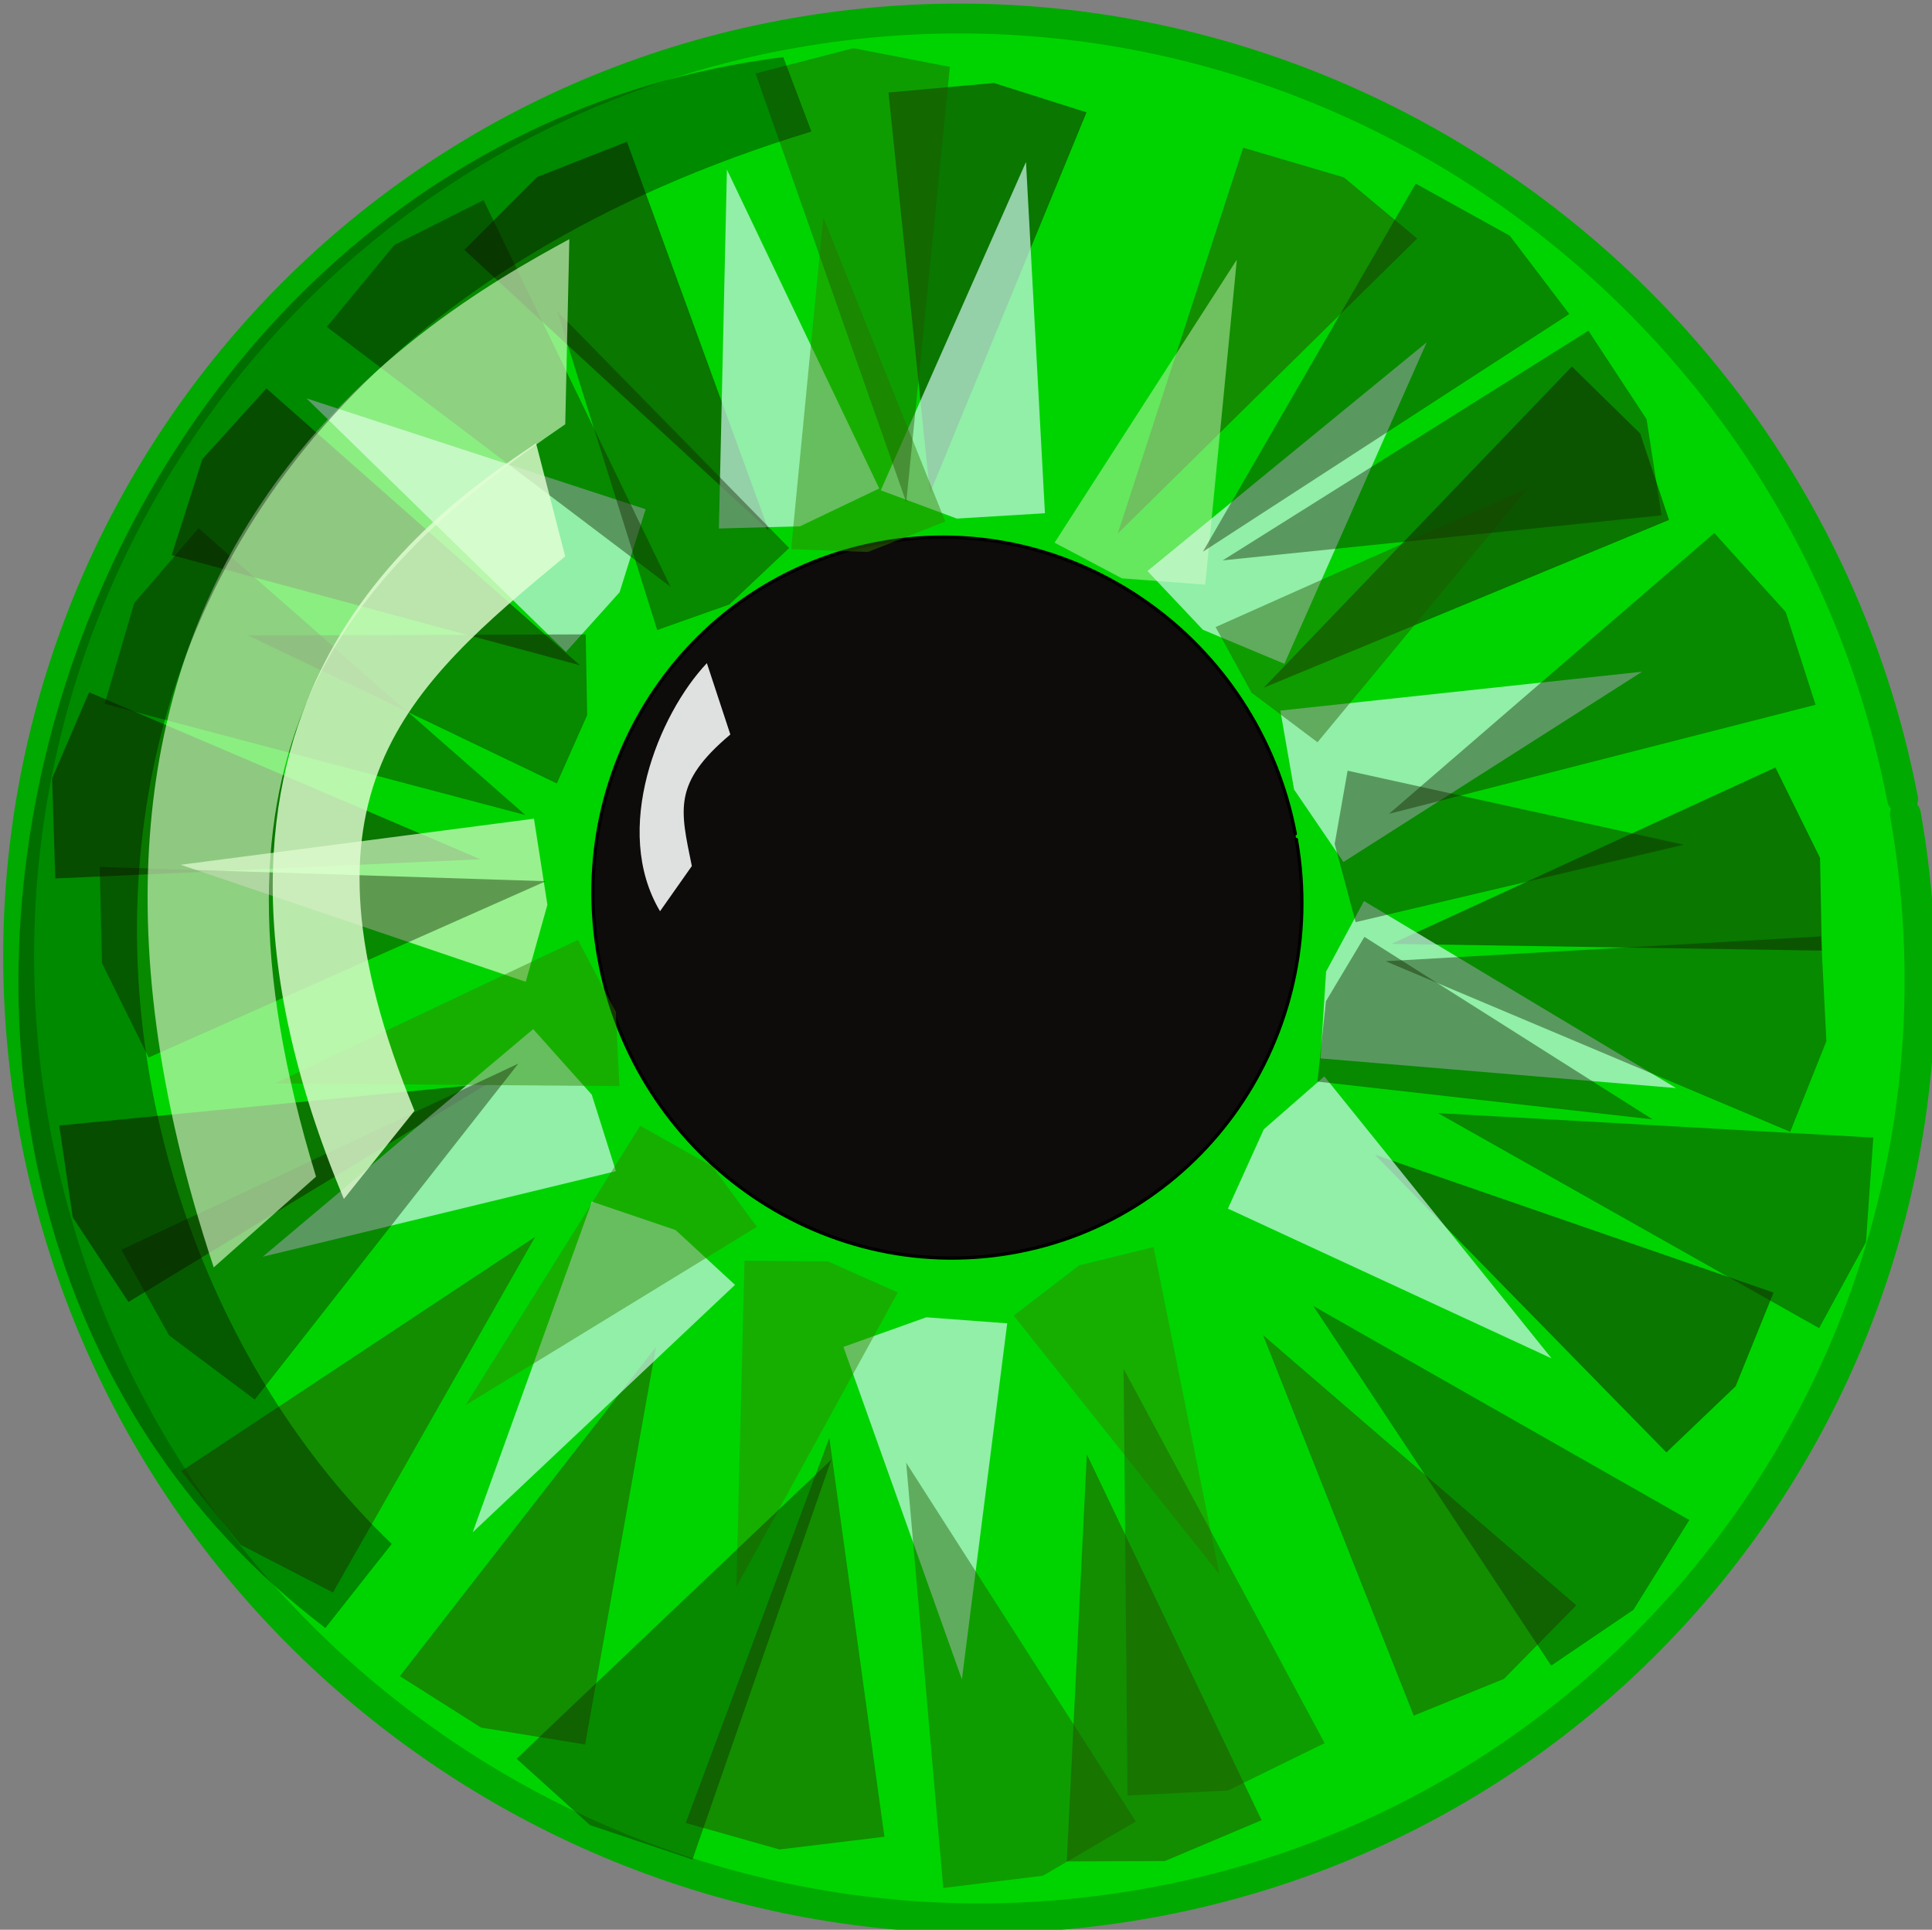 <?xml version="1.0" encoding="UTF-8" standalone="no"?>
<svg xmlns="http://www.w3.org/2000/svg" width="58.728" height="58.65" version="1.0">
  <rect width="100%" height="100%" fill="#808080" stroke="none"/>
  <g transform="matrix(.674 0 0 .674 -99.498 -544.723)">
    <path fill="#00d400" stroke="#0a0" stroke-linecap="round" stroke-linejoin="round" stroke-width="1.347" d="M220 675.219c0 23.602-18.447 42.763-41.263 42.857-22.816.094-41.411-18.912-41.593-42.514-.183-23.602 18.116-42.914 40.93-43.197 22.814-.283 41.555 18.569 41.92 42.169" transform="matrix(1.019 -.168 .174 .986 -108.112 216.097)"/>
    <path fill="#0e0b0b" stroke="#000" stroke-linecap="round" stroke-linejoin="round" stroke-width="1.35" d="M365.714 762.362c0 81.035-64.884 146.818-145.132 147.142-80.248.324-145.651-64.933-146.292-145.965-.642-81.033 63.719-147.337 143.962-148.309 80.243-.972 146.16 63.755 147.443 144.779" transform="matrix(.108 -.018 .019 .109 152.107 769.533)"/>
    <g fill="#0036d4" fill-opacity=".545" fill-rule="evenodd" transform="matrix(1.096 -.181 .183 1.036 -129.195 186.89)">
      <path fill="#112b00" d="m181.82 652.937 1.167-17.226 4.279.333 3.501 1.889-8.947 15.003z"/>
      <path fill="#250" d="m189.045 655.958 7.735-15.436 3.817 1.961 2.498 3.096-14.05 10.379z"/>
      <path fill="#112b00" d="m193.788 663.505 14.589-11.432 2.258 3.309.543 3.859-17.391 4.264zm-27.182-5.726-15.546-7.512 1.906-3.845 3.059-2.543 10.58 13.9zm30.486 17.452 16.591-4.779 1.146 4.136-.582 3.935-17.155-3.292z"/>
      <path fill="#250" d="m189.19 690.88 10.617 13.616-3.411 2.605-3.869.926-3.337-17.147zm-28.409-9.242-10.598 13.631-3.361-2.668-1.846-3.524 15.805-7.439z"/>
      <path fill="#112b00" d="m161.254 665.287-17.131-2.156.579-4.253 2.088-3.386 14.464 9.795zm-1.292 9.545-15.904 6.721-1.63-3.97.109-3.977 17.425 1.226z"/>
      <path fill="#250" d="m164.833 687.14-5.641 16.318-4.042-1.443-2.883-2.741 12.566-12.135zm6.289 5.056-.614 17.255-4.287-.196-3.56-1.776 8.461-15.283zm10.18 2.495 4.404 16.694-4.161 1.053-3.921-.67 3.677-17.077z"/>
      <path fill="#112b00" d="m194.939 684.033 14.963 8.614-2.179 3.698-3.235 2.315-9.55-14.627zm-19.837-30.645-10.185-13.985 3.425-2.573 3.84-.865 2.92 17.423z"/>
    </g>
    <g fill="#dafdfc" fill-opacity=".665" fill-rule="evenodd" transform="matrix(.916 -.151 .159 .904 -81.688 268.134)">
      <path d="m174.403 710.311-2.871-17.061 4.213-.774 3.822.94-5.164 16.895zm39.148-22.954-16.763-4.28.998-4.166 2.406-3.115 13.359 11.56zm-8.232 12.108-14.225-9.847 2.385-3.558 3.34-2.082 8.499 15.487zm10.11-32.563-15.892 6.838-1.751-3.909.006-3.936 17.637 1.007zm-25.191-29.635-2.049 17.179-4.26-.444-3.403-1.978 9.712-14.757zm-14.375-2.022 4.605 16.677-4.111 1.201-3.898-.543 3.405-17.335zm-22.042 7.732 15.296 8.084-1.945 3.816-3.069 2.465-10.282-14.365z"/>
      <path fill="#e5ffd5" d="m143.878 664.581 17.291.589-.082 4.283-1.683 3.558-15.525-8.43z"/>
      <path d="m144.508 684.236 14.853-8.871 2.251 3.644.512 3.903-17.616 1.324zm7.725 15.037 8.487-15.076 3.763 2.045 2.383 3.133-14.633 9.897zm55.662-50.062-9.516 14.449-3.612-2.302-2.159-3.291 15.287-8.855z"/>
    </g>
    <g fill="#4764ff" fill-opacity=".44" fill-rule="evenodd" transform="matrix(.777 -.4 .413 .751 -226.253 415.5)">
      <path fill="#338000" d="m174.403 710.311-2.871-17.061 4.213-.774 3.822.94-5.164 16.895z"/>
      <path fill="#112b00" d="m213.551 687.358-16.763-4.28.998-4.166 2.406-3.115 13.359 11.56zm-8.232 12.108-14.225-9.847 2.385-3.558 3.34-2.082 8.499 15.487z"/>
      <path fill="#250" d="m215.429 666.903-15.892 6.838-1.751-3.909.006-3.936 17.637 1.007z"/>
      <path fill="#338000" d="m190.239 637.268-2.049 17.179-4.26-.444-3.403-1.978 9.712-14.757z"/>
      <path fill="#112b00" d="m175.863 635.246 4.605 16.677-4.111 1.201-3.898-.543 3.405-17.335zm-22.042 7.732 15.296 8.084-1.945 3.816-3.069 2.465-10.282-14.365z"/>
      <path fill="#338000" d="m143.878 664.581 17.291.589-.082 4.283-1.683 3.558-15.525-8.43zm.63 19.656 14.853-8.871 2.251 3.644.512 3.903-17.616 1.324zm7.725 15.037 8.487-15.076 3.763 2.045 2.383 3.133-14.633 9.897z"/>
      <path fill="#e5ffd5" d="m207.895 649.211-9.516 14.449-3.612-2.302-2.159-3.291 15.287-8.855z"/>
    </g>
    <g fill="#0043b7" fill-opacity=".435" fill-rule="evenodd" transform="matrix(.225 -1.08 1.117 .218 -601.501 896.213)">
      <path fill="#112b00" d="m179.812 655.654 1.167-17.226 4.279.333 3.501 1.889-8.947 15.003zm10.296 3.782 7.735-15.436 3.817 1.961 2.498 3.096-14.05 10.379z"/>
      <path fill="#250" d="m195.343 667.9 16.025-9.312 1.781 3.589.006 3.897-17.813 1.826z"/>
      <path fill="#112b00" d="m169.787 657.387-15.546-7.512 1.906-3.845 3.059-2.543 10.58 13.9zm25.895 22.421 16.438 5.282-1.354 4.072-2.677 2.943-12.407-12.297zm-9.059 9.338 13.816 10.354-2.608 3.408-3.49 1.909-7.717-15.671z"/>
      <path fill="#250" d="m162.283 683.334-13.448 10.828-2.657-3.37-.987-3.854 17.093-3.604z"/>
      <path fill="#112b00" d="m156.346 672.73-17.131-2.156.579-4.253 2.088-3.386 14.464 9.795z"/>
      <path fill="#250" d="m156.811 675.658-12.598 11.807-2.903-3.161-1.273-3.769 16.774-4.877z"/>
      <path fill="#112b00" d="m166.285 690.19-5.641 16.318-4.042-1.443-2.883-2.741 12.566-12.135zm8.716 3.271 2.427 17.094-4.255.56-3.816-1.123 5.644-16.531zm5.685-3.253 4.404 16.694-4.161 1.053-3.921-.67 3.677-17.077zm14.804-9.563 12.081 12.335-3.096 2.972-3.74 1.356-5.244-16.663zm-18.172-23.668-10.185-13.985 3.425-2.573 3.84-.865 2.92 17.423z"/>
    </g>
    <path fill="#f9fdfc" fill-opacity=".885" fill-rule="evenodd" d="M177.391 849.284c-2.188-3.672-.071-8.877 2.112-11.186l1.059 3.216c-2.618 2.204-2.253 3.389-1.737 5.933l-1.434 2.037z"/>
    <path fill="#e5ffd5" fill-opacity=".605" fill-rule="evenodd" d="M157.263 865.345c-10.426-31.403 9.297-42.701 16.038-46.367l-.185 8.347c-9.953 6.799-17.13 14.696-11.24 33.927l-4.613 4.093z"/>
  </g>
  <path fill="#e5ffd5" fill-opacity=".805" fill-rule="evenodd" d="M10.453 36.438C4.267 21.654 12.984 15.69 16.295 13.473l.886 3.436c-4.821 3.99-8.545 7.188-4.582 16.85l-2.145 2.679z"/>
  <path fill="#020202" fill-opacity=".35" fill-rule="evenodd" d="M9.891 49.481C-7.737 36.039 1.125 4.583 23.809 1.734l.857 2.264C-1.339 11.922 1.004 36.511 11.909 46.923l-2.019 2.558z"/>
</svg>